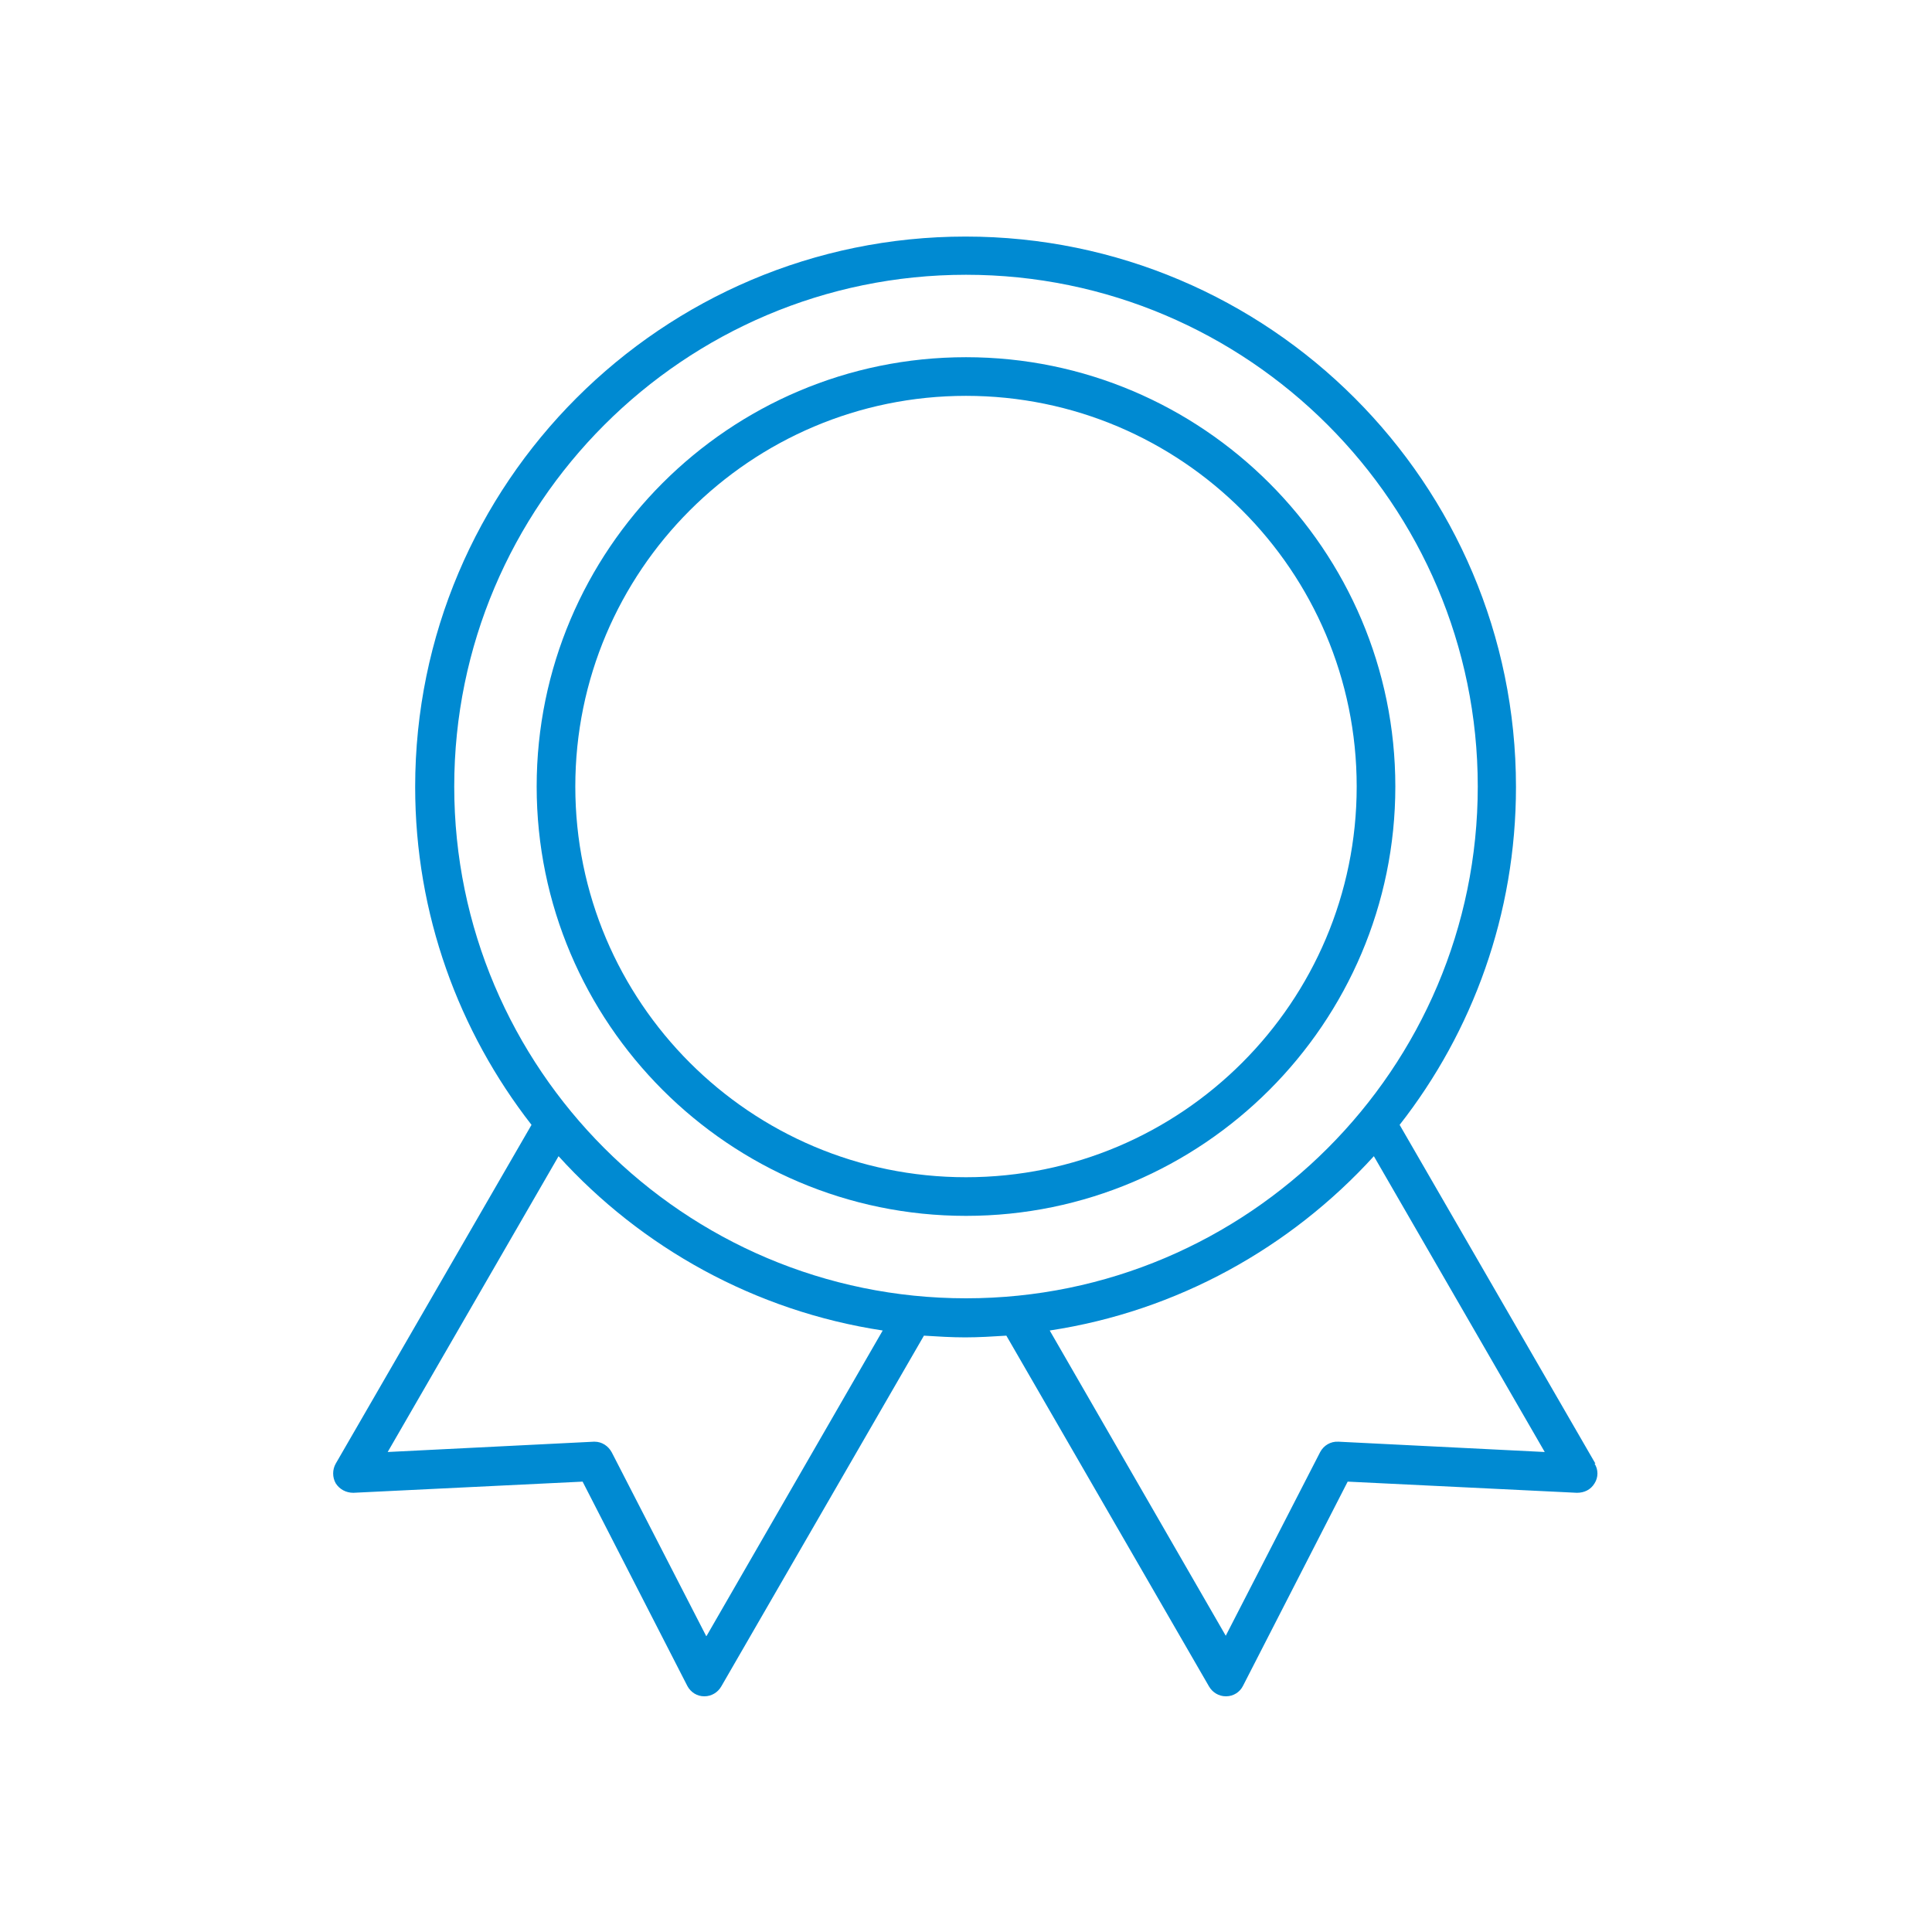 <svg xmlns="http://www.w3.org/2000/svg" viewBox="0 0 45 45" width="45" height="45" fill="#008AD2"><path d="M37.16,34.09l-4.56-7.89c1.7-2.17,2.71-4.91,2.71-7.87,0-7.07-5.75-12.82-12.82-12.82s-12.82,5.75-12.82,12.82c0,2.97,1.02,5.7,2.71,7.87l-4.56,7.89c-.08.14-.08.32,0,.46.09.14.24.22.41.22l5.34-.26,2.44,4.76c.08.15.23.24.39.24,0,0,0,0,.01,0,.16,0,.31-.09.39-.23l4.72-8.17c.32.02.64.04.96.04s.64-.02.96-.04l4.72,8.17c.08.14.23.23.39.23,0,0,0,0,.01,0,.17,0,.32-.1.39-.24l2.44-4.76,5.34.26c.17,0,.32-.07.41-.22.09-.14.09-.32,0-.46ZM16.45,38.11l-2.2-4.28c-.08-.15-.23-.25-.4-.25,0,0-.01,0-.02,0l-4.8.24,3.98-6.89c1.93,2.13,4.58,3.61,7.55,4.06l-4.1,7.11ZM22.5,30.24c-6.57,0-11.92-5.35-11.92-11.92s5.35-11.92,11.92-11.92,11.92,5.35,11.92,11.92-5.35,11.92-11.92,11.92ZM31.17,33.58c-.18-.01-.34.09-.42.24l-2.2,4.28-4.1-7.11c2.97-.45,5.61-1.93,7.55-4.06l3.98,6.89-4.8-.24Z"/><path d="M22.5,8.32c-5.52,0-10,4.49-10,10s4.49,10,10,10,10-4.49,10-10-4.49-10-10-10ZM22.5,27.42c-5.02,0-9.1-4.08-9.1-9.1s4.08-9.1,9.1-9.1,9.1,4.08,9.1,9.1-4.08,9.1-9.1,9.1Z"/></svg>
